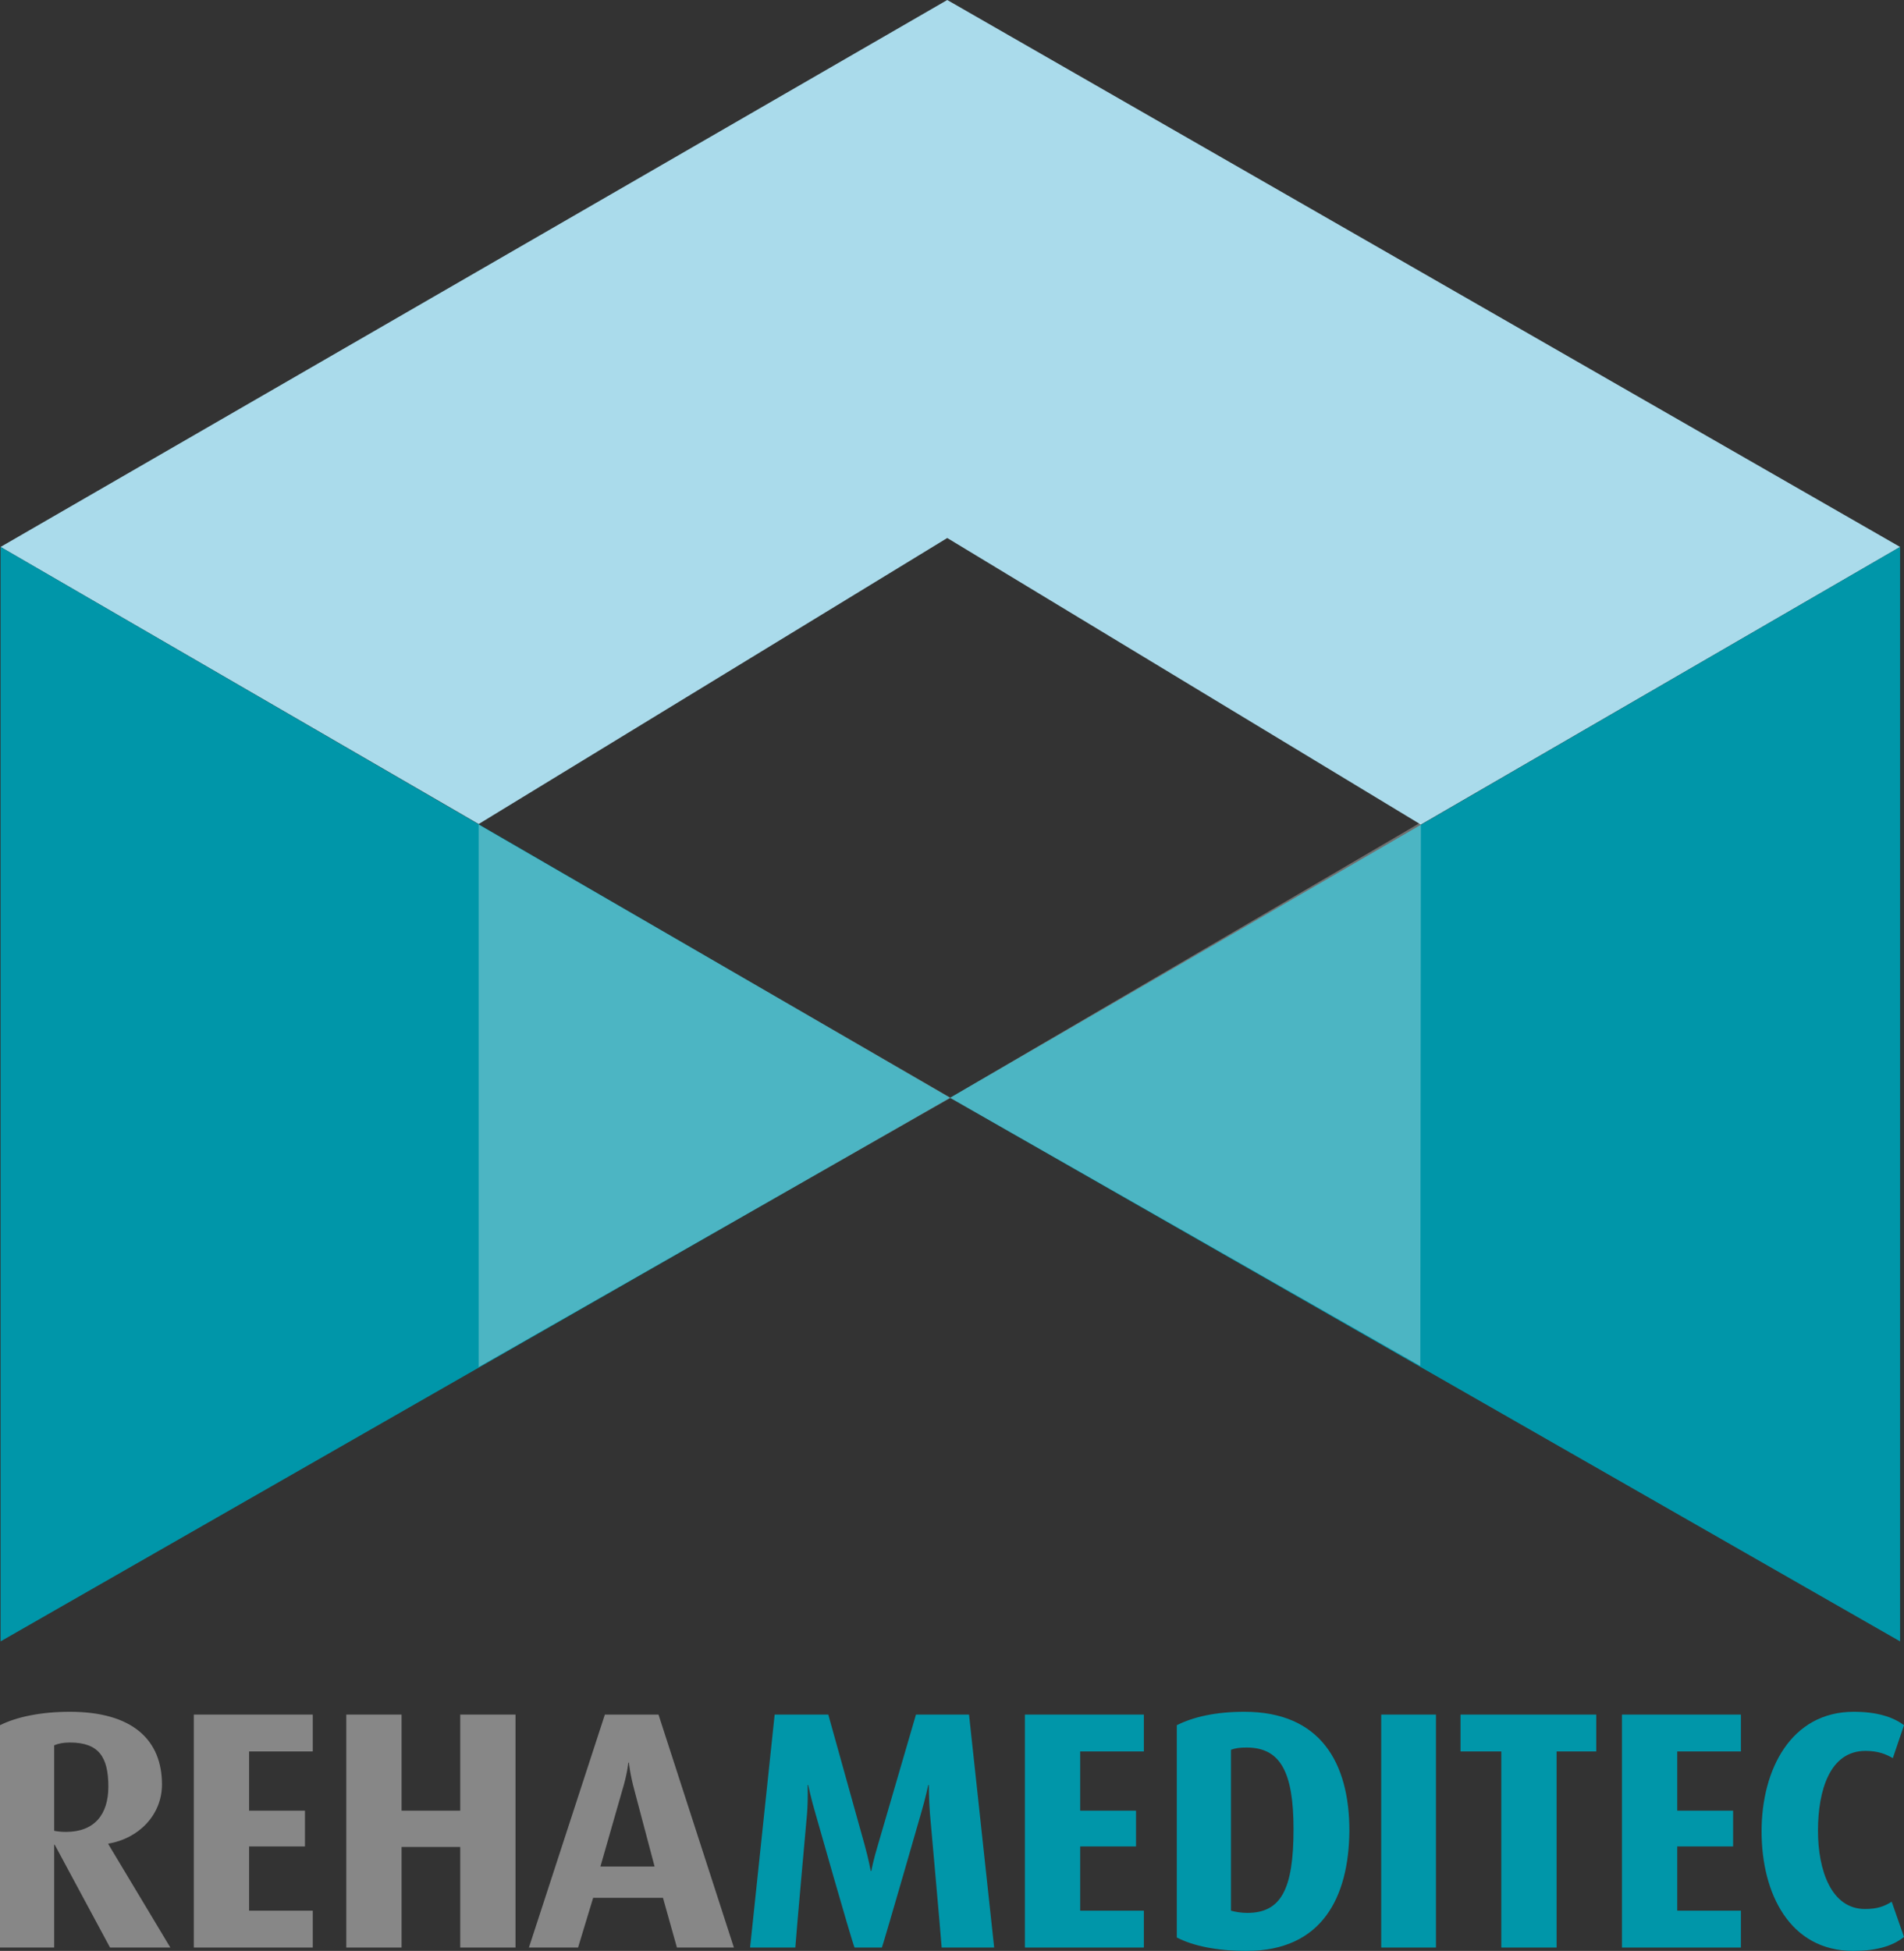 <svg preserveAspectRatio="xMidYMid meet" data-bbox="0 0 340.9 349.2" viewBox="0 0 340.9 349.2" xmlns="http://www.w3.org/2000/svg" data-type="color" role="presentation" aria-hidden="true" aria-label="">
    <rect x="0" y="0" width="340.9" height="349.2" fill="#333333" stroke="none"/>
    <g>
        <path fill="#aadbeb" d="M.1 97.9L169.6 0l170.6 97.9-85.8 49.7-84.8-51.3-83.9 51.2" data-color="1"></path>
        <path fill="#0096a9" d="M.1 293.8V97.9l170 98.6-170 97.3z" data-color="2"></path>
        <path fill="#0096a9" d="M340.2 293.8V97.9l-170.1 98.6 170.1 97.3z" data-color="2"></path>
        <path opacity=".3" fill="#ffffff" d="M85.7 147.6v97.1l84.5-48.2-84.5-48.9z" data-color="3"></path>
        <path opacity=".3" fill="#ffffff" d="M254.4 147.2l-.1 97.3-84.2-48 84.3-49.3z" data-color="3"></path>
        <path d="M19.7 348.6l-9.9-18.4h-.1v18.4H0v-39.8c3-1.5 7.4-2.4 12.5-2.4 11.3 0 16.5 5.1 16.5 13 0 5.5-4.2 9.7-9.6 10.6v.1l11.1 18.5H19.7zm-7.2-36.7c-1.2 0-2.1.2-2.8.5v15.3c.4.1 1.3.2 2.1.2 5.1 0 7.6-3.1 7.6-8.1 0-5.3-1.7-7.9-6.9-7.9z" fill="#878787" data-color="4"></path>
        <path d="M34.7 348.6v-41.7H56v6.6H44.6v10.6h10v6.4h-10V342H56v6.6H34.7z" fill="#878787" data-color="4"></path>
        <path d="M82.4 348.6v-18H71.9v18H62v-41.7h9.9v17.2h10.5v-17.2h9.9v41.7h-9.9z" fill="#878787" data-color="4"></path>
        <path d="M121.2 348.6l-2.5-8.9h-12.5l-2.7 8.9h-8.8l13.6-41.7h9.6l13.5 41.7h-10.2zm-7.6-28.1c-.8-2.9-1-5-1-5h-.1s-.2 2.1-1.1 5l-3.9 13.6h9.7l-3.6-13.6z" fill="#878787" data-color="4"></path>
        <path d="M168.6 348.6c-.1-1.6-2.1-24-2.1-24-.2-2.6-.2-5.1-.2-5.1h-.1s-.5 2.4-1.3 5.1c0 0-6.3 21.9-7 24H153c-.7-1.8-7-24-7-24-.8-2.7-1.3-5.1-1.3-5.1h-.1s.1 2.4-.1 5.1c0 0-2 22.2-2.1 24h-8.1l4.4-41.7h9.6l6.5 23.3c.7 2.5 1.1 4.7 1.1 4.7h.1s.4-2.1 1.2-4.7l6.8-23.3h9.5l4.5 41.7h-9.4z" fill="#0096a9" data-color="2"></path>
        <path d="M183.5 348.6v-41.7h21.3v6.6h-11.4v10.6h10v6.4h-10V342h11.4v6.6h-21.3z" fill="#0096a9" data-color="2"></path>
        <path d="M223.2 349.2c-5.4 0-9.6-.9-12.5-2.4v-38c3-1.5 7-2.4 12.1-2.4 13.6 0 18.8 9.1 18.8 21.3-.1 11.9-4.9 21.5-18.4 21.5zm0-36.4c-1.2 0-2 .1-2.8.4V342c.7.2 1.8.4 2.9.4 6 0 8.3-4.1 8.3-15 0-10.3-2.4-14.6-8.4-14.6z" fill="#0096a9" data-color="2"></path>
        <path d="M247.3 348.6v-41.7h9.8v41.7h-9.8z" fill="#0096a9" data-color="2"></path>
        <path d="M278.7 313.5v35.1h-9.9v-35.1h-7.3v-6.6h24.3v6.6h-7.1z" fill="#0096a9" data-color="2"></path>
        <path d="M290.4 348.6v-41.7h21.3v6.6h-11.4v10.6h10v6.4h-10V342h11.4v6.6h-21.3z" fill="#0096a9" data-color="2"></path>
        <path d="M331.8 349.2c-11.3 0-16.4-10.2-16.4-21.4 0-11.1 5.3-21.4 16.5-21.4 4.1 0 7 .9 9 2.4l-2 5.9c-1.2-.7-2.6-1.3-4.9-1.3-6.4 0-8.5 7.1-8.5 14.3 0 7.1 2.4 14 8.4 14 2.3 0 3.5-.5 4.8-1.3l2.2 6.3c-2.1 1.7-5.1 2.5-9.1 2.5z" fill="#0096a9" data-color="2"></path>
    </g>
</svg>